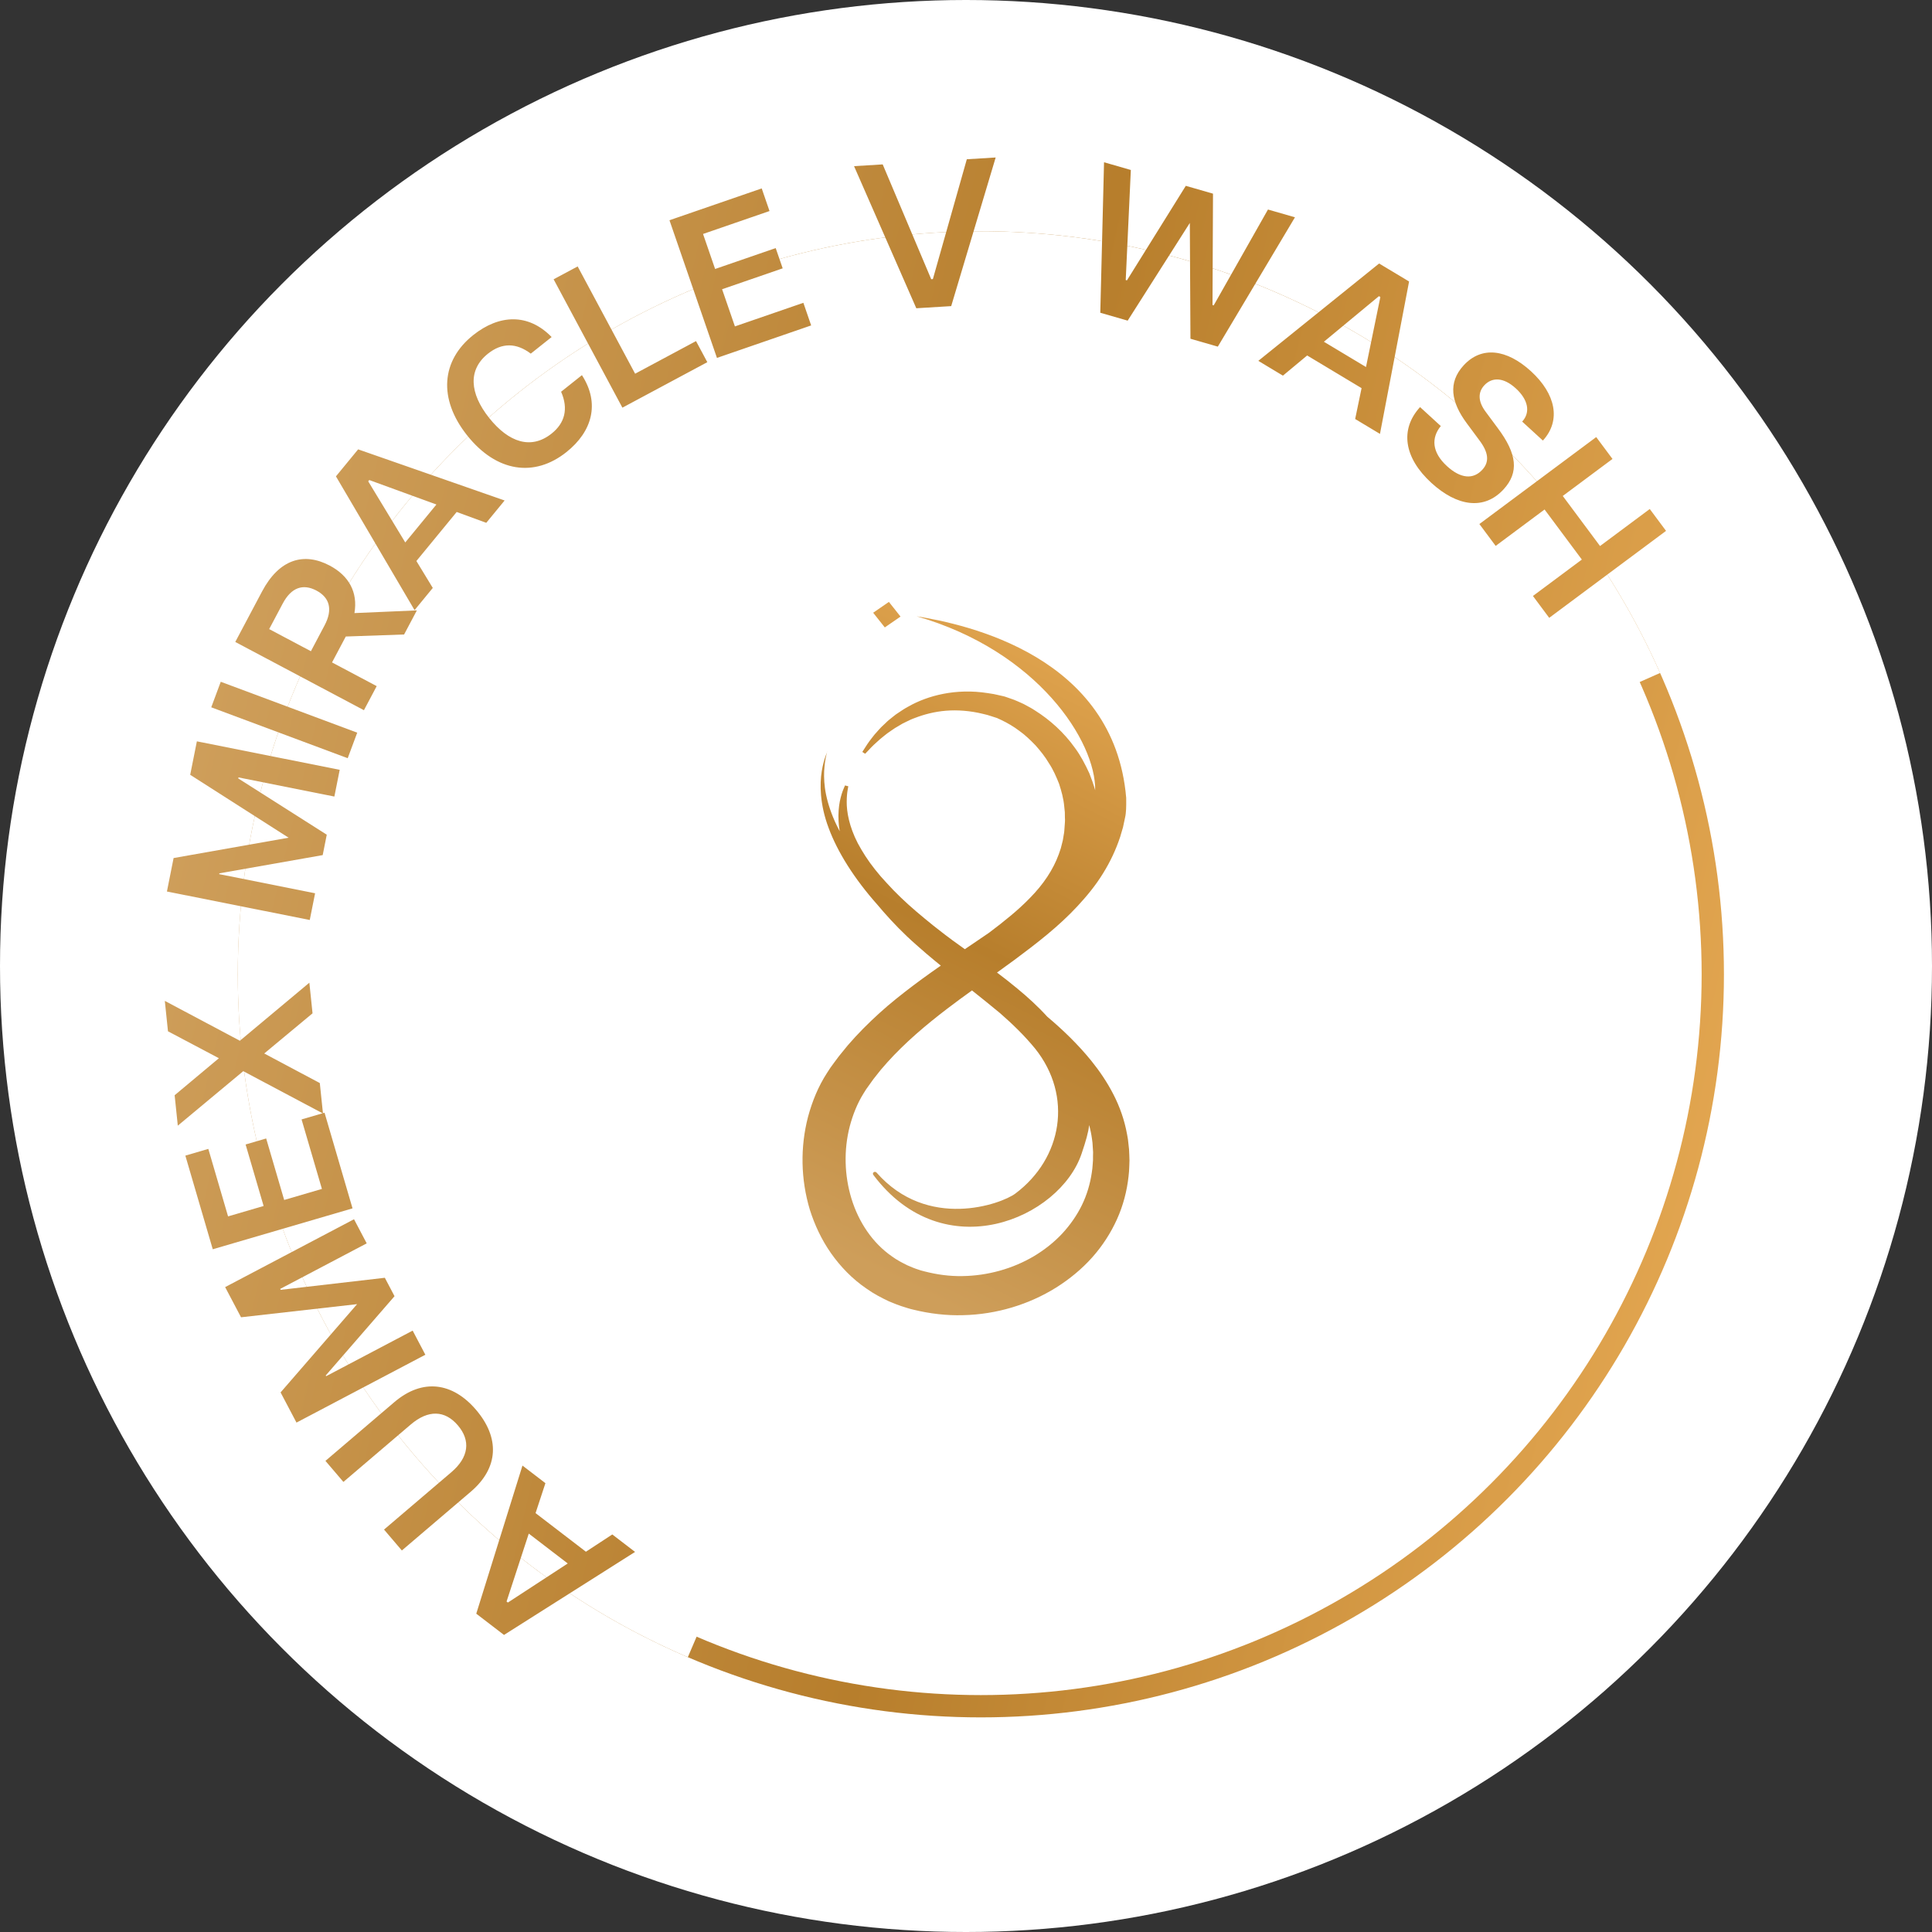 <svg width="130" height="130" viewBox="0 0 130 130" fill="none" xmlns="http://www.w3.org/2000/svg">
<rect x="0" y="0" width="130" height="130" fill="#333333" stroke="none"/>
<circle cx="65" cy="65" r="65" fill="white"/>
<circle cx="66" cy="65.559" r="49.25" stroke="url(#paint0_linear_1323_1086)" stroke-width="1.5"/>
<path d="M46.282 111.508C38.798 108.296 32.213 103.306 27.097 96.97C21.982 90.634 18.491 83.145 16.929 75.153C15.367 67.161 15.78 58.909 18.133 51.113C20.485 43.317 24.707 36.214 30.43 30.421C36.153 24.628 43.204 20.32 50.97 17.872C58.737 15.425 66.983 14.911 74.994 16.376C83.004 17.84 90.535 21.239 96.933 26.277C103.331 31.315 108.401 37.839 111.704 45.282L66 65.56L46.282 111.508Z" fill="white"/>
<path fill-rule="evenodd" clip-rule="evenodd" d="M57.467 11.18L61.656 20.742L64.004 20.598L66.997 10.597L65.055 10.716L62.771 18.78L62.659 18.787L59.395 11.062L57.467 11.18ZM48.242 24.083L45.047 14.819L51.254 12.678L51.779 14.2L47.306 15.743L48.118 18.099L52.195 16.693L52.665 18.056L48.588 19.462L49.451 21.963L54.057 20.375L54.581 21.897L48.242 24.083ZM37.252 18.793L41.88 27.431L47.594 24.37L46.834 22.951L42.736 25.146L38.869 17.927L37.252 18.793ZM38.109 30.424C35.962 32.133 33.411 31.782 31.433 29.296C29.471 26.83 29.695 24.255 31.842 22.547C33.595 21.152 35.548 21.066 37.118 22.679L35.715 23.795C34.733 23.055 33.767 23.055 32.836 23.796C31.477 24.877 31.596 26.465 32.912 28.119C34.236 29.784 35.746 30.265 37.115 29.175C38.003 28.469 38.261 27.512 37.755 26.359L39.157 25.243C40.377 27.135 39.862 29.03 38.109 30.424ZM32.72 35.179L33.955 33.676L24.098 30.236L22.605 32.053L27.895 41.054L29.121 39.561L28.018 37.749L30.729 34.45L32.72 35.179ZM27.269 36.5L24.777 32.388L24.848 32.301L29.366 33.947L27.269 36.5ZM28.05 41.072L27.191 42.693L23.267 42.83L22.342 44.574L25.347 46.168L24.488 47.788L15.831 43.196L17.635 39.795C18.783 37.63 20.442 37.132 22.186 38.057C23.472 38.739 24.09 39.843 23.85 41.253L28.05 41.072ZM18.112 42.33L20.92 43.819L21.832 42.1C22.409 41.012 22.184 40.211 21.294 39.739C20.391 39.26 19.602 39.523 19.024 40.611L18.112 42.33ZM14.214 47.593L23.396 51.018L24.037 49.3L14.854 45.875L14.214 47.593ZM20.843 61.904L11.232 59.988L11.681 57.736L19.42 56.367L12.798 52.135L13.247 49.883L22.858 51.799L22.499 53.598L16.046 52.311L16.033 52.38L21.987 56.165L21.714 57.538L14.76 58.764L14.749 58.819L21.202 60.106L20.843 61.904ZM20.816 66.123L16.141 70.03L11.09 67.347L11.303 69.394L14.729 71.205L11.751 73.696L11.964 75.743L16.368 72.076L21.706 74.91L20.292 75.324L21.661 80L19.122 80.743L17.91 76.605L16.526 77.01L17.738 81.148L15.346 81.848L14.017 77.306L12.472 77.759L14.316 84.06L23.721 81.308L21.838 74.872L21.73 74.903L21.519 72.877L17.779 70.887L21.03 68.184L20.816 66.123ZM19.95 95.723L28.621 91.157L27.767 89.534L21.945 92.6L21.919 92.551L26.547 87.218L25.895 85.979L18.886 86.79L18.853 86.728L24.675 83.663L23.821 82.04L15.149 86.606L16.219 88.637L24.028 87.753L18.88 93.692L19.95 95.723ZM32.033 94.865C33.623 96.729 33.581 98.752 31.674 100.377L27.04 104.328L25.841 102.922L30.369 99.062C31.551 98.054 31.68 96.932 30.808 95.909C29.936 94.886 28.817 94.847 27.635 95.855L23.107 99.715L21.899 98.299L26.533 94.347C28.44 92.722 30.462 93.022 32.033 94.865ZM35.156 98.615L36.7 99.799L36.037 101.814L39.425 104.412L41.199 103.25L42.732 104.425L33.913 110.012L32.047 108.581L35.156 98.615ZM34.175 107.831L38.202 105.203L35.58 103.192L34.086 107.763L34.175 107.831ZM74.036 21.044L74.288 10.918L76.091 11.438L75.748 18.842L75.829 18.866L79.79 12.504L81.62 13.031L81.587 20.525L81.667 20.549L85.319 14.098L87.135 14.621L81.945 23.324L80.103 22.793L80.061 15.001L75.879 21.575L74.036 21.044ZM91.186 28.194L92.855 29.196L94.814 18.941L92.797 17.731L84.669 24.281L86.325 25.276L87.956 23.919L91.617 26.117L91.186 28.194ZM89.082 22.995L92.785 19.928L92.881 19.985L91.915 24.696L89.082 22.995ZM96.314 32.492C94.465 30.799 94.183 28.89 95.553 27.392L96.948 28.669C96.299 29.46 96.341 30.429 97.364 31.365C98.283 32.207 99.128 32.278 99.743 31.607C100.244 31.06 100.146 30.42 99.536 29.615L98.704 28.492C97.64 27.062 97.414 25.755 98.482 24.588C99.683 23.276 101.376 23.479 103.018 24.982C104.68 26.504 105.056 28.291 103.818 29.644L102.424 28.368C103.001 27.738 102.825 26.893 101.999 26.137C101.142 25.352 100.37 25.386 99.869 25.934C99.463 26.378 99.42 26.984 99.978 27.722L100.768 28.788C102.094 30.552 102.208 31.796 101.178 32.921C99.864 34.357 98.038 34.071 96.314 32.492ZM111.009 34.25L107.663 36.741L105.155 33.372L108.501 30.881L107.406 29.41L99.545 35.261L100.64 36.733L103.931 34.283L106.439 37.652L103.148 40.102L104.243 41.573L112.104 35.721L111.009 34.25Z" fill="url(#paint1_linear_1323_1086)"/>
<path fill-rule="evenodd" clip-rule="evenodd" d="M55.656 50.565C55.656 50.565 55.651 50.586 55.641 50.628L55.542 50.899C55.467 51.112 55.368 51.444 55.295 51.885C55.153 52.758 55.156 54.122 55.76 55.72C56.351 57.315 57.464 59.109 59.061 60.903L59.072 60.916C59.192 61.06 59.315 61.205 59.442 61.349C60.085 62.081 60.803 62.83 61.626 63.551C61.688 63.605 61.748 63.659 61.809 63.712C62.16 64.021 62.499 64.319 62.888 64.635C63.027 64.749 63.166 64.862 63.305 64.974C62.888 65.265 62.47 65.561 62.053 65.865C61.271 66.437 60.492 67.036 59.733 67.678C58.98 68.326 58.247 69.02 57.557 69.764L57.049 70.333L56.548 70.948C56.458 71.054 56.386 71.152 56.319 71.245L56.106 71.53L55.874 71.849L55.65 72.192C55.054 73.112 54.65 74.116 54.373 75.14C53.838 77.192 53.879 79.351 54.492 81.398C54.815 82.416 55.275 83.41 55.912 84.319C56.548 85.225 57.345 86.055 58.302 86.706C58.77 87.044 59.291 87.316 59.814 87.564C59.888 87.593 59.961 87.623 60.034 87.653C60.228 87.733 60.421 87.813 60.637 87.882L60.654 87.887L60.654 87.887L60.654 87.888C60.943 87.981 61.261 88.084 61.472 88.127C62.545 88.391 63.69 88.53 64.807 88.495C67.049 88.446 69.236 87.779 71.059 86.641C71.969 86.069 72.795 85.389 73.49 84.61C74.183 83.832 74.747 82.958 75.162 82.035C75.578 81.112 75.828 80.138 75.936 79.171C75.962 78.929 75.986 78.689 75.988 78.447L76 78.085L75.988 77.71L75.971 77.337L75.936 77.018L75.901 76.7C75.894 76.649 75.893 76.64 75.892 76.635C75.891 76.633 75.891 76.632 75.891 76.628C75.89 76.626 75.89 76.623 75.889 76.618L75.881 76.574L75.866 76.484L75.834 76.308C75.663 75.363 75.343 74.459 74.918 73.637C74.497 72.815 73.985 72.064 73.429 71.375C72.514 70.25 71.502 69.281 70.47 68.413C69.83 67.707 69.14 67.084 68.451 66.516C67.996 66.138 67.539 65.781 67.087 65.441C67.476 65.162 67.865 64.882 68.25 64.597C69.745 63.486 71.237 62.34 72.507 60.968C73.141 60.285 73.735 59.561 74.217 58.774C74.706 57.99 75.096 57.157 75.375 56.308C75.407 56.202 75.438 56.095 75.469 55.988C75.501 55.882 75.532 55.775 75.564 55.669C75.587 55.561 75.609 55.454 75.632 55.347L75.632 55.346L75.632 55.345C75.655 55.238 75.677 55.131 75.701 55.023C75.784 54.678 75.782 54.228 75.78 53.851C75.78 53.794 75.779 53.739 75.779 53.687C74.976 44.13 65.038 42.014 61.677 41.468C69.841 43.814 73.741 49.897 73.693 53.174C73.583 52.78 73.445 52.397 73.296 52.026C73.016 51.421 72.714 50.842 72.33 50.324C71.586 49.279 70.652 48.441 69.643 47.806C69.473 47.689 69.288 47.591 69.106 47.494L69.106 47.494L69.106 47.494C69.027 47.453 68.949 47.411 68.873 47.368C68.785 47.325 68.695 47.286 68.606 47.247C68.561 47.228 68.516 47.208 68.471 47.188L68.466 47.186L68.456 47.182C68.445 47.177 68.433 47.172 68.422 47.167L68.421 47.167C68.304 47.116 68.186 47.066 68.064 47.028C67.928 46.979 67.791 46.933 67.655 46.886L67.654 46.886C67.692 46.897 67.578 46.862 67.578 46.862L67.555 46.856L67.509 46.845L67.416 46.824L67.23 46.783C67.184 46.773 67.14 46.763 67.096 46.752C67.02 46.734 66.943 46.717 66.86 46.701C66.722 46.68 66.586 46.658 66.451 46.636L66.451 46.636L66.451 46.636L66.447 46.636C64.304 46.301 62.417 46.81 61.146 47.529C60.893 47.66 60.669 47.812 60.456 47.956C60.394 47.998 60.334 48.039 60.273 48.079C60.201 48.138 60.128 48.195 60.057 48.25L60.057 48.25C59.885 48.385 59.723 48.512 59.587 48.653C59.526 48.709 59.467 48.765 59.41 48.82L59.41 48.82L59.41 48.82L59.41 48.82C59.373 48.856 59.336 48.891 59.299 48.925C59.243 48.981 59.192 49.039 59.143 49.094L59.143 49.094L59.142 49.095C59.113 49.128 59.084 49.161 59.055 49.192C58.901 49.361 58.764 49.516 58.657 49.668C58.427 49.959 58.276 50.196 58.177 50.357C58.075 50.515 58.023 50.596 58.023 50.596L58.215 50.719C58.215 50.719 58.282 50.651 58.41 50.515C58.535 50.379 58.721 50.177 58.991 49.941C59.119 49.815 59.273 49.687 59.445 49.551C59.465 49.535 59.485 49.519 59.505 49.502C59.571 49.448 59.639 49.393 59.712 49.339C59.808 49.271 59.91 49.2 60.018 49.127C60.147 49.029 60.294 48.945 60.446 48.857L60.446 48.857L60.446 48.857C60.537 48.805 60.629 48.752 60.721 48.694C60.784 48.664 60.846 48.632 60.909 48.601L60.91 48.6L60.91 48.6L60.91 48.6L60.91 48.6C61.116 48.498 61.33 48.39 61.568 48.307C62.178 48.073 62.879 47.885 63.653 47.823C64.423 47.76 65.281 47.825 66.121 48.03C66.174 48.042 66.225 48.055 66.276 48.068L66.277 48.068C66.329 48.081 66.38 48.093 66.433 48.106C66.518 48.129 66.613 48.16 66.705 48.191L66.705 48.191C66.732 48.2 66.758 48.209 66.784 48.217L66.965 48.275L67.055 48.304L67.102 48.318L67.125 48.326L67.126 48.327C67.127 48.327 67.127 48.327 67.127 48.327C67.127 48.327 67.119 48.325 67.109 48.322L67.109 48.322C67.088 48.316 67.06 48.308 67.093 48.318C67.191 48.364 67.293 48.41 67.394 48.456L67.395 48.457C67.799 48.65 68.204 48.887 68.585 49.176C68.977 49.45 69.329 49.794 69.675 50.15C70.004 50.52 70.321 50.915 70.579 51.353C70.862 51.778 71.068 52.249 71.26 52.731C71.42 53.221 71.562 53.727 71.609 54.255C71.614 54.311 71.621 54.369 71.627 54.426C71.636 54.502 71.645 54.577 71.65 54.65C71.65 54.77 71.652 54.889 71.655 55.012L71.655 55.012L71.655 55.012L71.655 55.012L71.655 55.02C71.672 55.175 71.654 55.396 71.635 55.619L71.635 55.619L71.635 55.619L71.635 55.619C71.628 55.713 71.62 55.807 71.615 55.897L71.603 56.014L71.603 56.019L71.594 56.071L71.559 56.275C71.554 56.309 71.548 56.343 71.543 56.377C71.527 56.48 71.511 56.583 71.481 56.681C71.463 56.747 71.447 56.814 71.43 56.88C71.413 56.947 71.397 57.014 71.379 57.081C71.342 57.186 71.306 57.294 71.27 57.4C71.262 57.425 71.254 57.45 71.245 57.475C70.865 58.521 70.204 59.506 69.309 60.415C68.521 61.233 67.569 61.996 66.554 62.76C66.109 63.066 65.657 63.371 65.2 63.681L65.195 63.683L65.193 63.685C65.103 63.746 65.012 63.807 64.922 63.868C64.639 63.668 64.363 63.471 64.103 63.279C63.752 63.025 63.388 62.74 63.049 62.474L63.049 62.474L63.049 62.474C62.971 62.413 62.894 62.352 62.818 62.294C62.01 61.643 61.254 61.011 60.596 60.374C60.265 60.059 59.962 59.74 59.675 59.427C59.384 59.117 59.116 58.809 58.878 58.504C58.392 57.895 58.017 57.296 57.718 56.738C57.136 55.611 56.967 54.623 56.973 53.945C56.976 53.602 57.002 53.351 57.034 53.169C57.059 53.025 57.074 52.937 57.079 52.907L57.084 52.908L57.081 52.894L57.079 52.907L56.86 52.85C56.86 52.85 56.822 52.94 56.749 53.109C56.679 53.275 56.586 53.558 56.511 53.915C56.441 54.277 56.394 54.734 56.426 55.273C56.437 55.483 56.462 55.703 56.503 55.934C56.428 55.794 56.356 55.654 56.29 55.516C55.941 54.784 55.714 54.095 55.586 53.48C55.458 52.865 55.438 52.328 55.455 51.893C55.478 51.457 55.531 51.125 55.58 50.902C55.608 50.775 55.629 50.684 55.641 50.628L55.661 50.573L55.656 50.565ZM69.655 70.563C68.945 69.696 68.138 68.911 67.295 68.176C66.663 67.65 66.028 67.142 65.403 66.644C64.844 67.046 64.289 67.451 63.746 67.866C62.283 68.982 60.893 70.164 59.704 71.484L59.267 71.985L58.875 72.48C58.811 72.556 58.741 72.649 58.671 72.75L58.465 73.038L58.279 73.297L58.119 73.553C57.691 74.233 57.389 74.996 57.179 75.785C56.769 77.369 56.813 79.084 57.293 80.655C57.773 82.22 58.706 83.638 60.026 84.547C60.349 84.784 60.707 84.969 61.067 85.146C61.131 85.172 61.196 85.2 61.261 85.227C61.385 85.28 61.508 85.332 61.62 85.37C61.673 85.386 61.722 85.404 61.772 85.421L61.773 85.421L61.773 85.421C61.892 85.463 62.017 85.507 62.207 85.549C63.054 85.767 63.891 85.881 64.752 85.865C66.459 85.843 68.154 85.367 69.576 84.523C70.283 84.098 70.928 83.589 71.472 83.007C72.013 82.421 72.464 81.776 72.801 81.085C73.138 80.394 73.354 79.656 73.464 78.907C73.493 78.719 73.517 78.532 73.525 78.344L73.546 78.061L73.546 77.794L73.552 77.527L73.531 77.209L73.511 76.89L73.479 76.653C73.438 76.332 73.372 76.015 73.285 75.703C73.23 76.221 73.067 76.768 72.781 77.621C71.318 81.991 63.519 85.39 58.761 79.052C58.718 78.993 58.733 78.911 58.796 78.872C58.855 78.835 58.935 78.848 58.98 78.899C62.412 82.806 67.365 81.03 68.326 80.308C71.481 77.942 72.203 73.756 69.655 70.563ZM58.754 41.23L59.536 42.218L60.594 41.488L59.812 40.5L58.754 41.23Z" fill="url(#paint2_linear_1323_1086)"/>
<defs>
<linearGradient id="paint0_linear_1323_1086" x1="23.2" y1="34.218" x2="125.651" y2="57.834" gradientUnits="userSpaceOnUse">
<stop stop-color="#CE9E5A"/>
<stop offset="0.486" stop-color="#B77E2C"/>
<stop offset="1" stop-color="#E7AA54"/>
</linearGradient>
<linearGradient id="paint1_linear_1323_1086" x1="18.363" y1="29.147" x2="121.684" y2="53.346" gradientUnits="userSpaceOnUse">
<stop stop-color="#CE9E5A"/>
<stop offset="0.486" stop-color="#B77E2C"/>
<stop offset="1" stop-color="#E7AA54"/>
</linearGradient>
<linearGradient id="paint2_linear_1323_1086" x1="58.105" y1="85.044" x2="78.893" y2="43.709" gradientUnits="userSpaceOnUse">
<stop stop-color="#CE9E5A"/>
<stop offset="0.486" stop-color="#B77E2C"/>
<stop offset="1" stop-color="#E7AA54"/>
</linearGradient>
</defs>
</svg>
